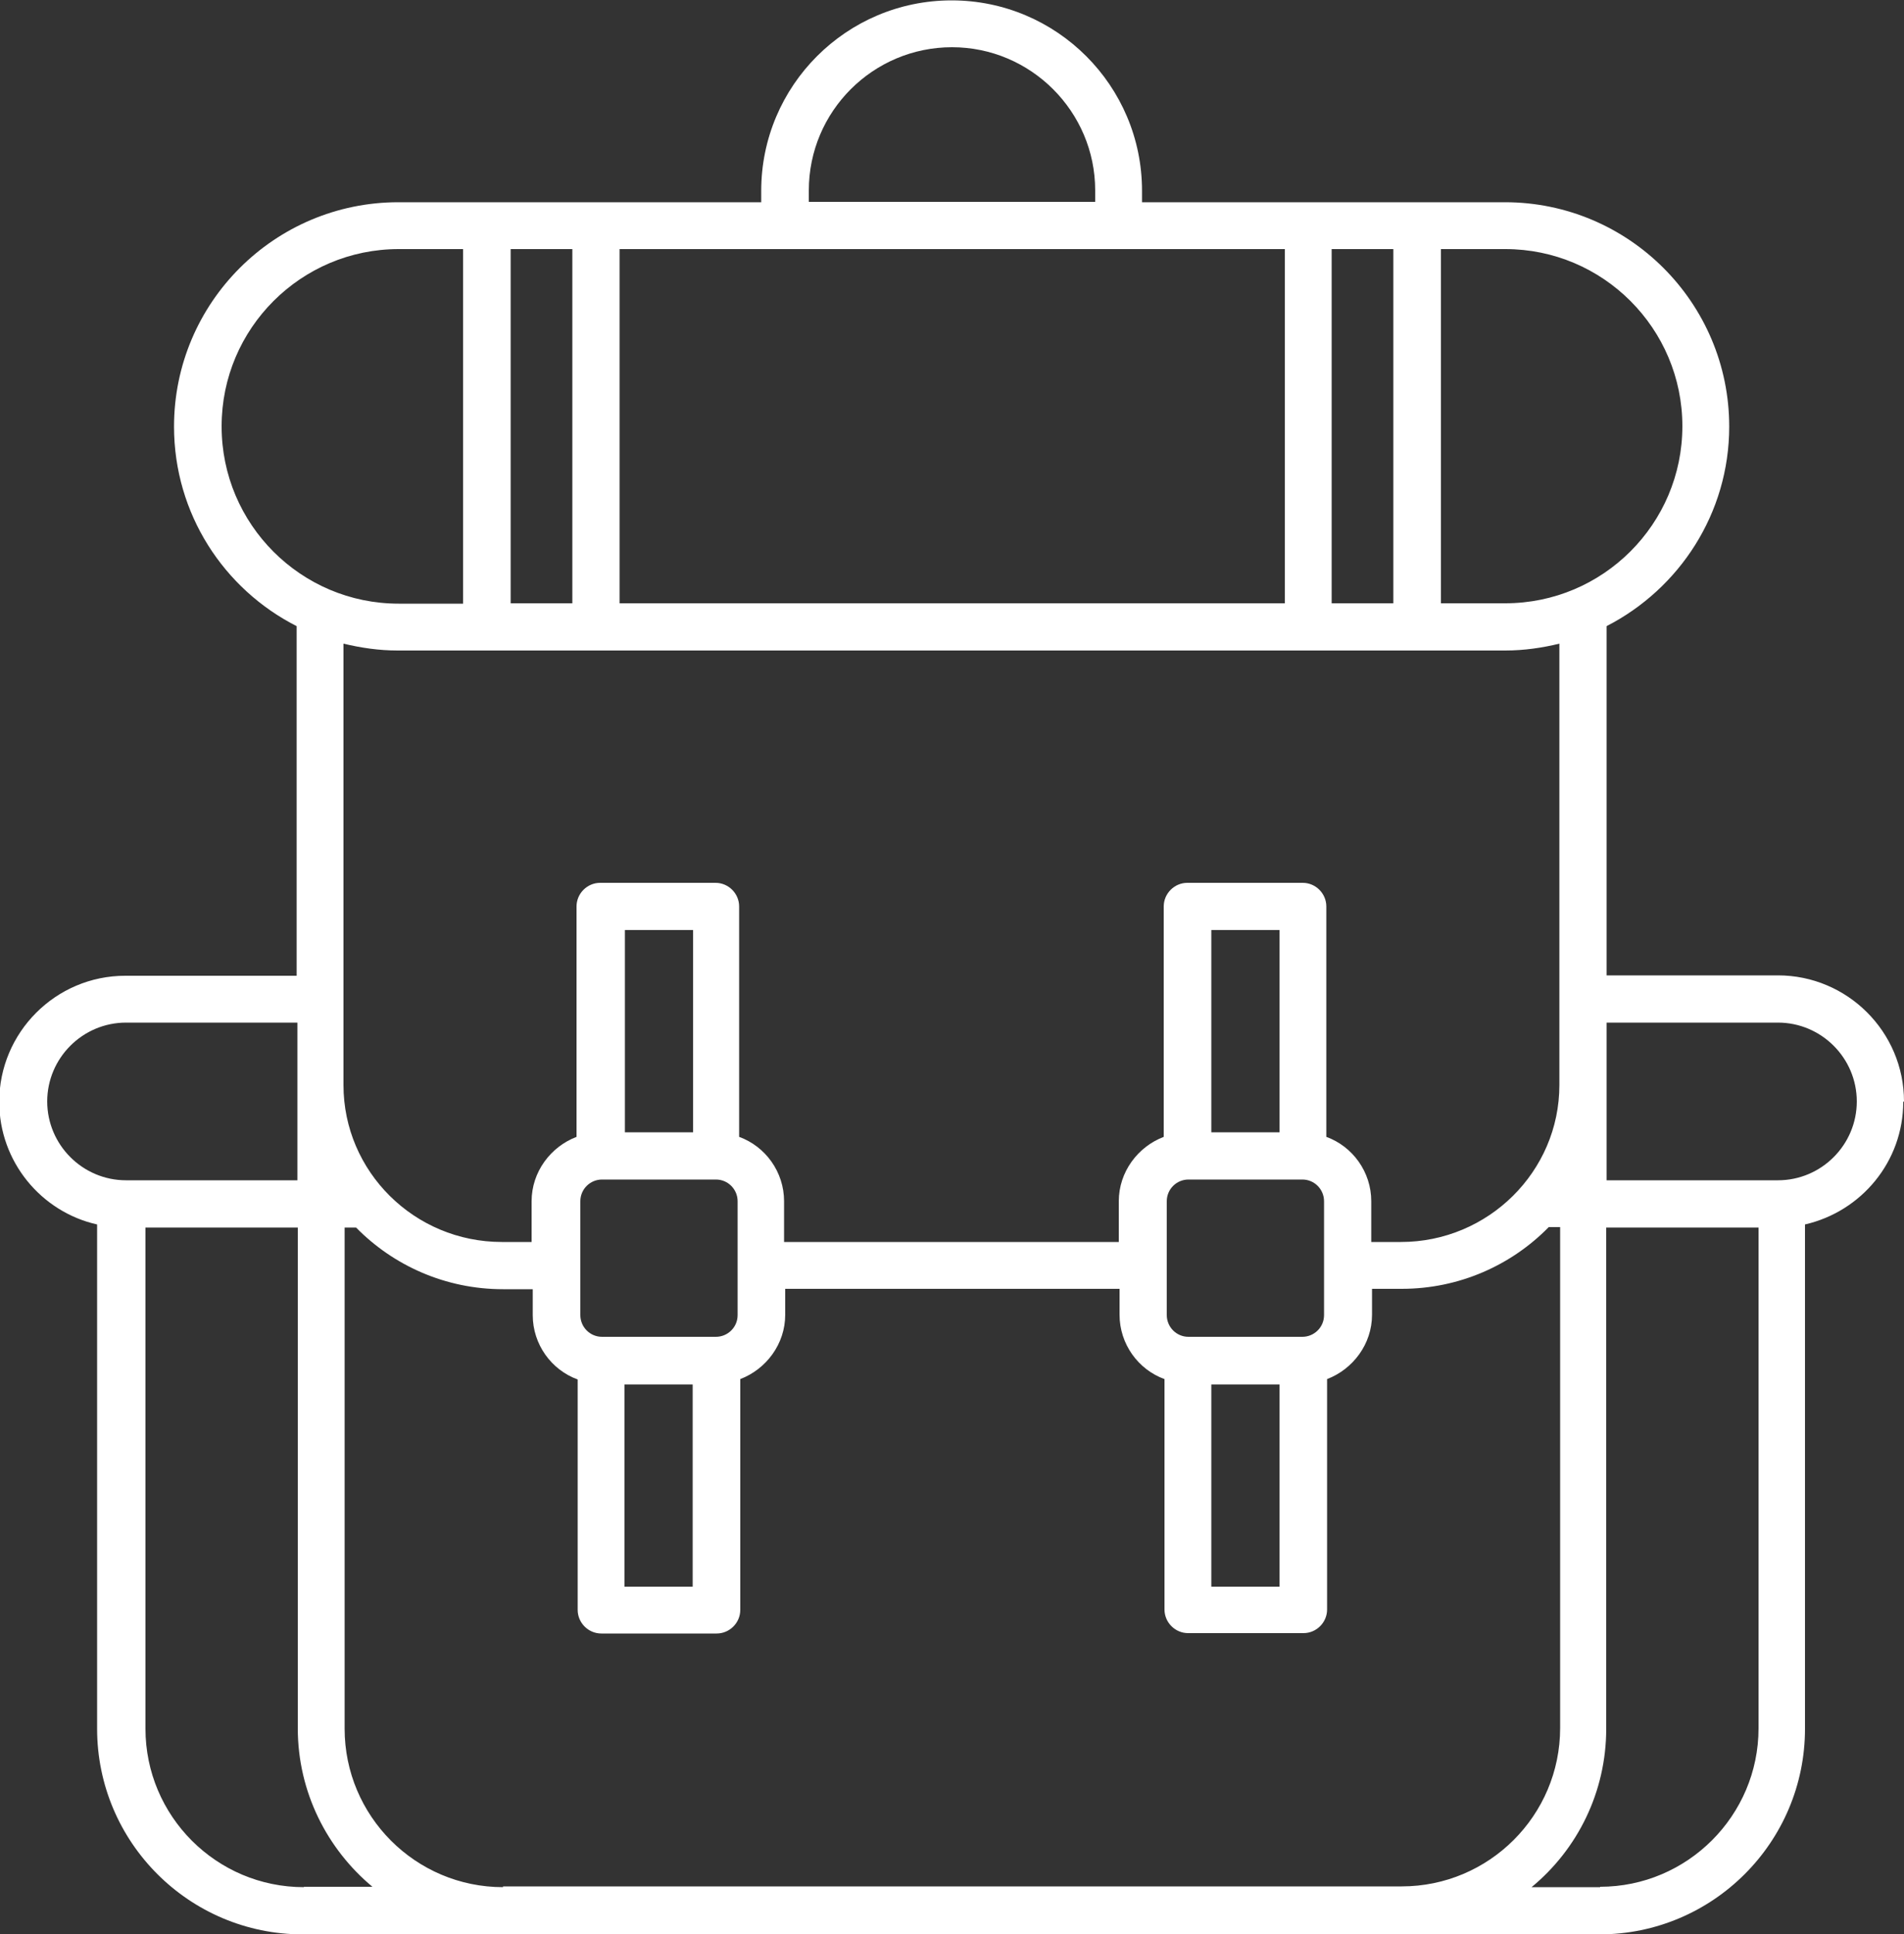 <?xml version="1.0" encoding="UTF-8"?>
<svg id="Livello_2" xmlns="http://www.w3.org/2000/svg" viewBox="0 0 50 50.78">
  <rect x="0" y="0" width="50" height="50.78" fill="#333333" stroke="none"/>
  <defs>
    <style>
      .cls-1 {
        fill: #fff;
      }
    </style>
  </defs>
  <g id="Livello_1-2" data-name="Livello_1">
    <path class="cls-1" d="M50,28.92c0-1.83-1.49-3.31-3.31-3.31h-4.5v-9.17c1.91-.98,3.22-2.96,3.22-5.24,0-3.25-2.64-5.89-5.89-5.89h-9.53v-.3c0-2.76-2.24-5-5-5s-5,2.24-5,5v.3h-9.53c-3.25,0-5.89,2.64-5.89,5.89,0,2.29,1.31,4.27,3.22,5.24v9.18s-4.5,0-4.5,0c-1.83,0-3.31,1.49-3.31,3.31,0,1.57,1.1,2.89,2.57,3.22v13.24c0,2.98,2.42,5.4,5.4,5.4h34.05c2.98,0,5.4-2.42,5.4-5.4v-13.24c1.48-.34,2.58-1.65,2.58-3.22h0ZM44.18,11.19c0,2.57-2.09,4.65-4.65,4.65h-1.69V6.54h1.69c2.57,0,4.65,2.09,4.65,4.65h0ZM13.41,15.84V6.54h1.62v9.3h-1.62ZM16.27,6.54h17.47v9.3h-17.47V6.54ZM34.97,6.54h1.62v9.3h-1.62V6.54ZM21.24,5c0-2.08,1.69-3.76,3.76-3.76s3.76,1.69,3.76,3.76v.3h-7.52v-.3ZM5.82,11.19c0-2.57,2.09-4.65,4.65-4.65h1.69v9.31h-1.69c-2.57,0-4.65-2.09-4.65-4.65h0ZM10.47,17.08h29.06c.49,0,.97-.07,1.42-.18v11.59c0,2.27-1.87,4.12-4.16,4.12h-.78v-1.07c0-.77-.49-1.44-1.18-1.69v-6.05c0-.34-.28-.62-.62-.62h-3.03c-.34,0-.62.28-.62.62v6.05c-.68.26-1.18.92-1.18,1.69v1.07h-8.79v-1.07c0-.77-.49-1.44-1.18-1.69v-6.05c0-.34-.28-.62-.62-.62h-3.03c-.34,0-.62.28-.62.62v6.05c-.68.26-1.18.92-1.18,1.69v1.07h-.78c-2.3,0-4.16-1.85-4.16-4.12v-11.59c.46.11.93.18,1.42.18h0ZM33.6,29.73h-1.79v-5.31h1.79v5.31ZM34.2,30.97c.32,0,.57.26.57.57v2.99c0,.32-.26.57-.57.57h-2.99c-.32,0-.57-.26-.57-.57v-2.99c0-.32.26-.57.57-.57h2.99ZM31.81,36.35h1.79v5.31h-1.79v-5.31ZM18.2,29.73h-1.79v-5.31h1.79v5.31ZM18.8,30.97c.32,0,.57.26.57.57v2.99c0,.32-.26.57-.57.57h-2.99c-.32,0-.57-.26-.57-.57v-2.99c0-.32.26-.57.57-.57h2.99ZM16.4,36.35h1.79v5.31h-1.79v-5.31ZM1.24,28.92c0-1.14.93-2.07,2.07-2.07h4.5v4.14H3.31c-1.14,0-2.07-.93-2.07-2.07ZM7.98,49.55c-2.3,0-4.16-1.87-4.16-4.16v-13.16h4v13.15c0,1.67.77,3.17,1.96,4.16h-1.8ZM13.21,49.55c-2.3,0-4.16-1.87-4.16-4.16v-13.16h.3c.98,1,2.35,1.62,3.86,1.62h.78v.68c0,.77.49,1.44,1.18,1.69v6.05c0,.34.28.62.62.62h3.03c.34,0,.62-.28.62-.62v-6.06c.68-.26,1.18-.92,1.18-1.69v-.68h8.78v.68c0,.77.49,1.44,1.18,1.69v6.05c0,.34.28.62.62.62h3.03c.34,0,.62-.28.62-.62v-6.05c.68-.26,1.18-.92,1.18-1.69v-.68h.78c1.51,0,2.88-.62,3.86-1.62h.3v13.15c0,2.3-1.87,4.16-4.16,4.16H13.21s0,0,0,0ZM42.02,49.55h-1.8c1.2-.99,1.96-2.49,1.96-4.16v-13.16h4v13.15c0,2.29-1.87,4.16-4.16,4.16h0ZM46.69,30.99h-4.5v-4.14h4.5c1.14,0,2.07.93,2.07,2.07s-.93,2.07-2.07,2.07Z"/>
  </g>
</svg>